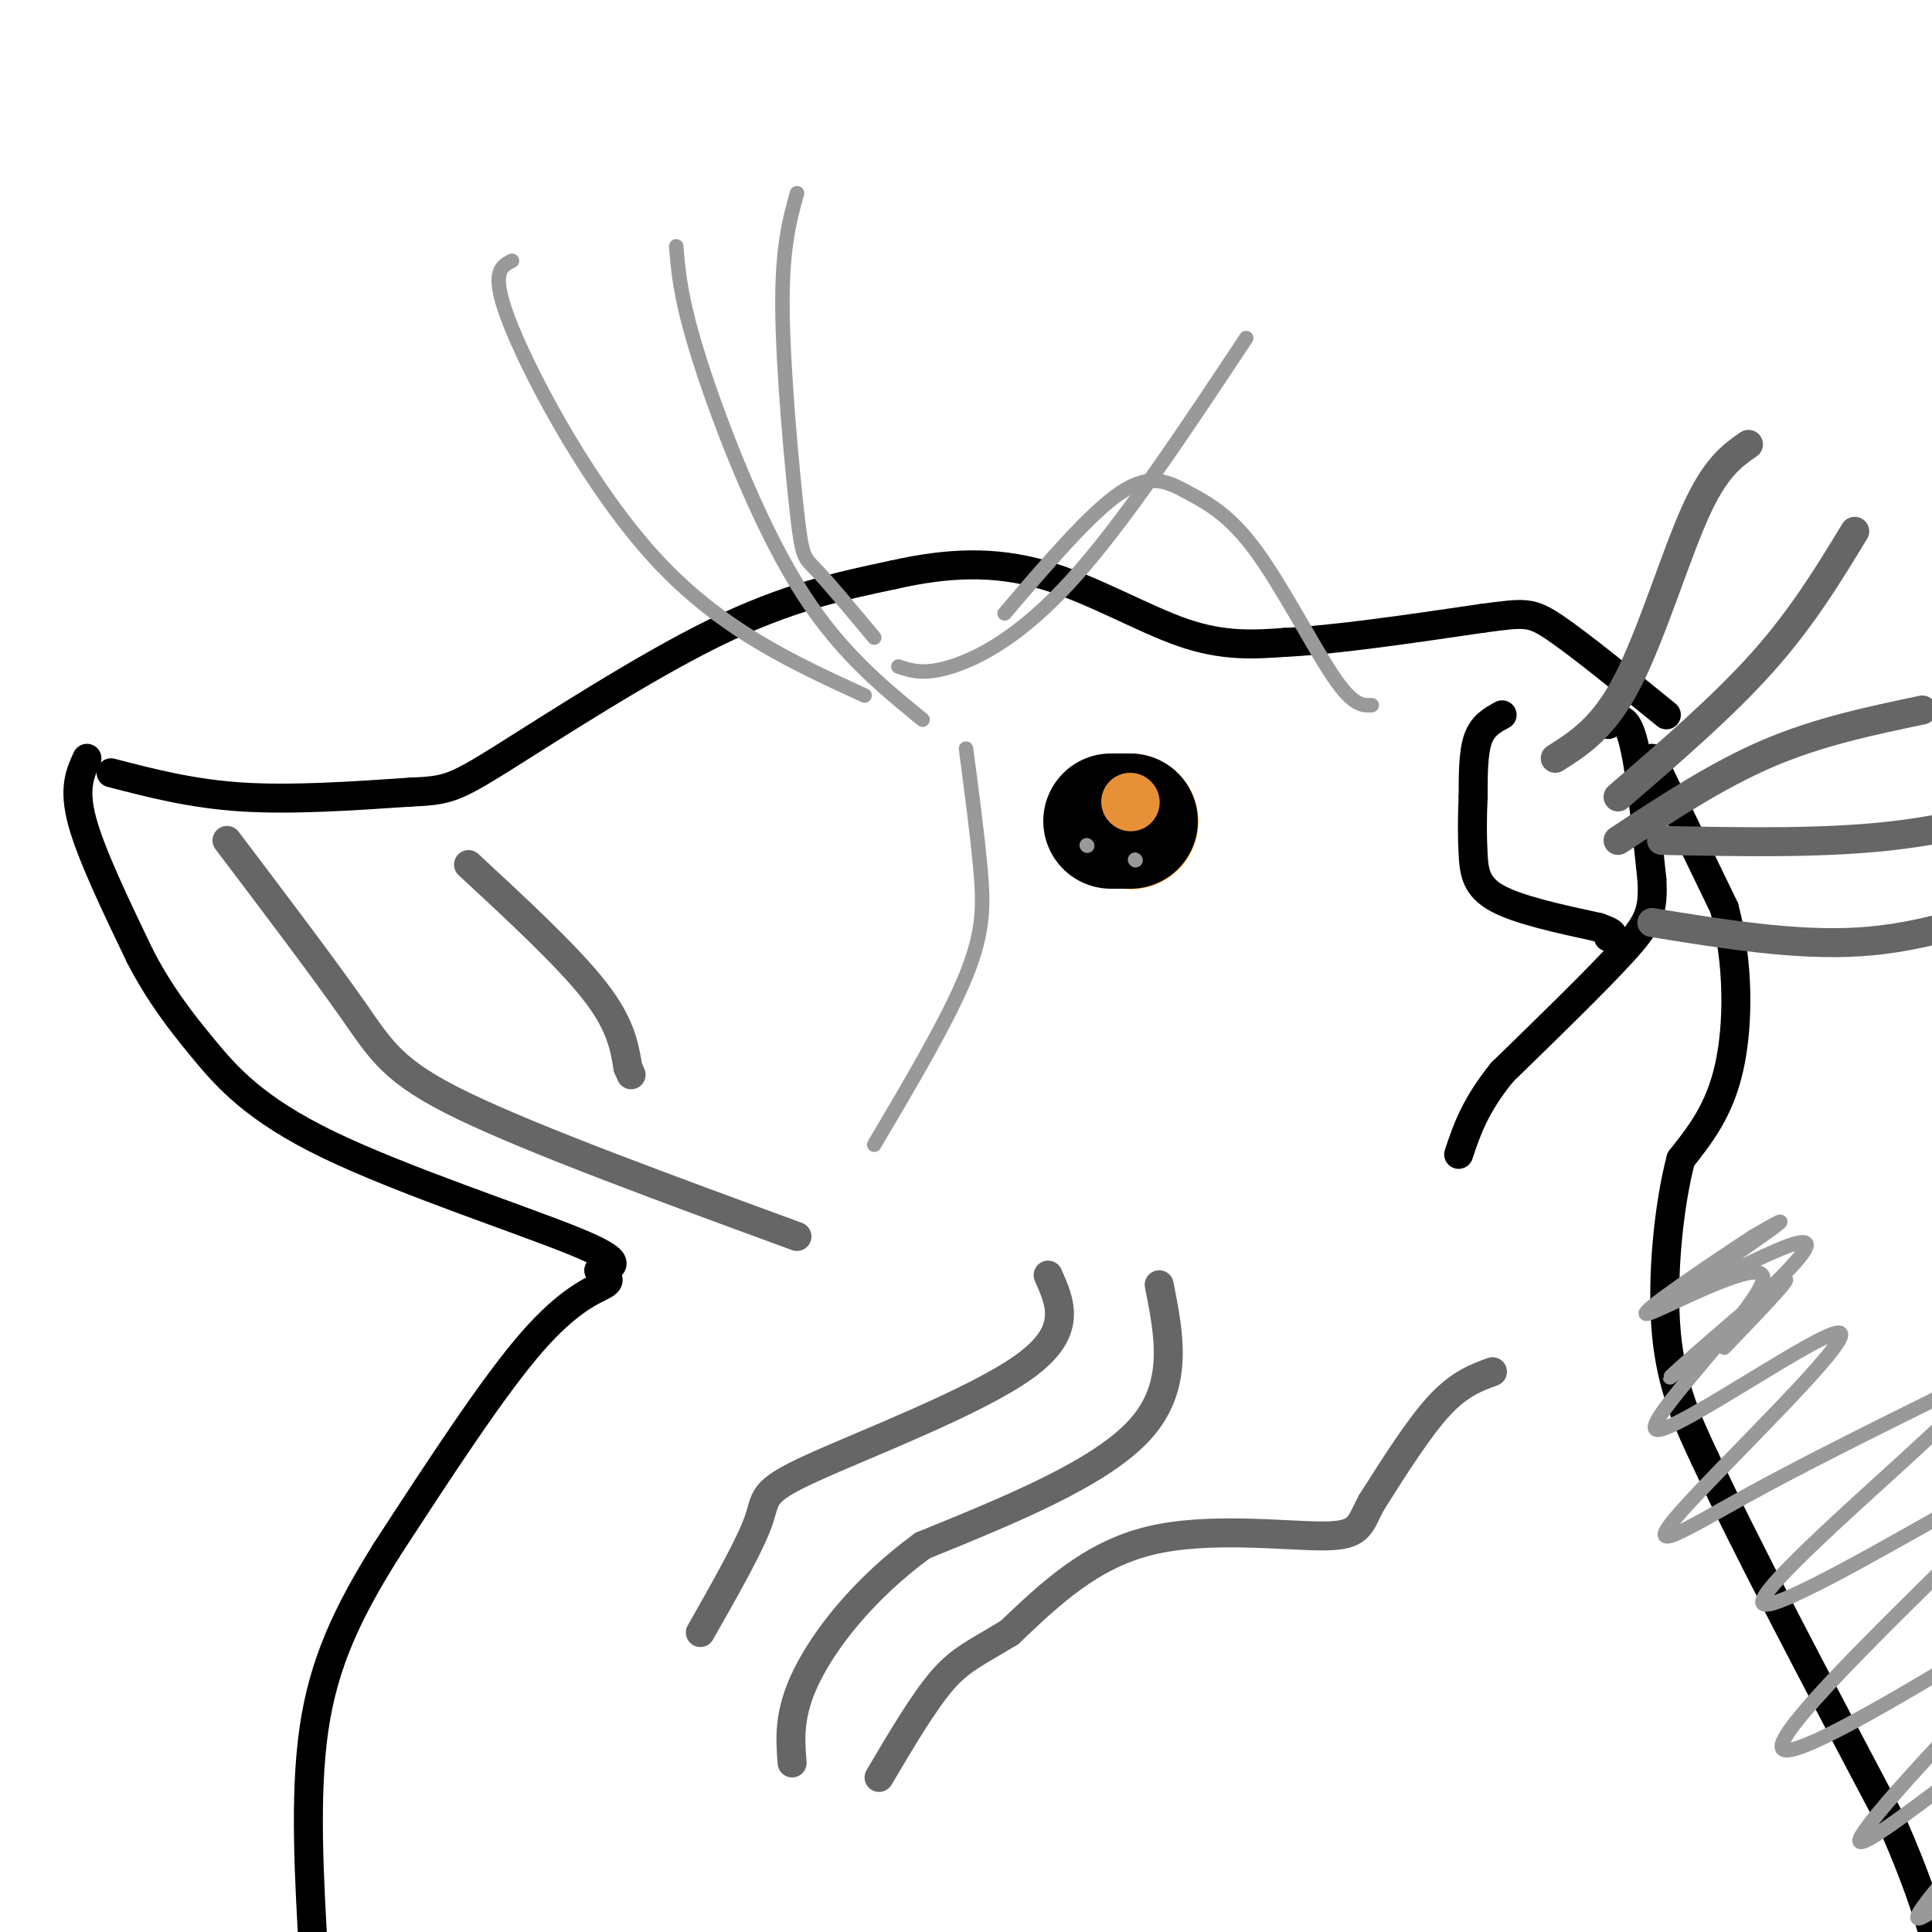 <svg viewBox='0 0 400 400' version='1.1' xmlns='http://www.w3.org/2000/svg' xmlns:xlink='http://www.w3.org/1999/xlink'><g fill='none' stroke='#000000' stroke-width='6' stroke-linecap='round' stroke-linejoin='round'><path d='M342,157c0.000,0.000 15.000,31.000 15,31'/><path d='M357,188c3.000,11.311 3.000,24.089 1,33c-2.000,8.911 -6.000,13.956 -10,19'/><path d='M348,240c-2.578,9.800 -4.022,24.800 -3,36c1.022,11.200 4.511,18.600 8,26'/><path d='M353,302c7.833,17.000 23.417,46.500 39,76'/><path d='M392,378c8.500,19.333 10.250,29.667 12,40'/><path d='M18,157c-1.417,3.083 -2.833,6.167 -1,13c1.833,6.833 6.917,17.417 12,28'/><path d='M29,198c4.022,7.722 8.078,13.029 13,19c4.922,5.971 10.710,12.608 26,20c15.290,7.392 40.083,15.541 51,20c10.917,4.459 7.959,5.230 5,6'/><path d='M124,263c1.536,1.405 2.875,1.917 1,3c-1.875,1.083 -6.964,2.738 -15,12c-8.036,9.262 -19.018,26.131 -30,43'/><path d='M80,321c-8.000,12.778 -13.000,23.222 -15,37c-2.000,13.778 -1.000,30.889 0,48'/><path d='M23,160c8.333,2.167 16.667,4.333 27,5c10.333,0.667 22.667,-0.167 35,-1'/><path d='M85,164c7.536,-0.333 8.875,-0.667 19,-7c10.125,-6.333 29.036,-18.667 44,-26c14.964,-7.333 25.982,-9.667 37,-12'/><path d='M185,119c11.262,-2.548 20.917,-2.917 31,0c10.083,2.917 20.595,9.119 29,12c8.405,2.881 14.702,2.440 21,2'/><path d='M266,133c10.333,-0.500 25.667,-2.750 41,-5'/><path d='M307,128c8.689,-1.133 9.911,-1.467 15,2c5.089,3.467 14.044,10.733 23,18'/><path d='M333,150c1.750,-1.167 3.500,-2.333 5,3c1.500,5.333 2.750,17.167 4,29'/><path d='M342,182c0.400,6.733 -0.600,9.067 -6,15c-5.400,5.933 -15.200,15.467 -25,25'/><path d='M311,222c-5.667,7.000 -7.333,12.000 -9,17'/><path d='M311,148c-2.000,1.083 -4.000,2.167 -5,5c-1.000,2.833 -1.000,7.417 -1,12'/><path d='M305,165c-0.202,4.107 -0.208,8.375 0,12c0.208,3.625 0.631,6.607 5,9c4.369,2.393 12.685,4.196 21,6'/><path d='M331,192c3.833,1.333 2.917,1.667 2,2'/></g>
<g fill='none' stroke='#ff9900' stroke-width='28' stroke-linecap='round' stroke-linejoin='round'><path d='M234,170c0.000,0.000 0.100,0.100 0.1,0.1'/></g>
<g fill='none' stroke='#000000' stroke-width='28' stroke-linecap='round' stroke-linejoin='round'><path d='M234,170c0.000,0.000 -4.000,0.000 -4,0'/></g>
<g fill='none' stroke='#e69138' stroke-width='12' stroke-linecap='round' stroke-linejoin='round'><path d='M234,166c0.000,0.000 0.100,0.100 0.1,0.1'/></g>
<g fill='none' stroke='#666666' stroke-width='6' stroke-linecap='round' stroke-linejoin='round'><path d='M47,174c9.956,13.156 19.911,26.311 26,35c6.089,8.689 8.311,12.911 23,20c14.689,7.089 41.844,17.044 69,27'/><path d='M97,179c10.250,9.500 20.500,19.000 26,26c5.500,7.000 6.250,11.500 7,16'/><path d='M130,221c1.167,2.667 0.583,1.333 0,0'/><path d='M309,284c-3.417,1.250 -6.833,2.500 -11,7c-4.167,4.500 -9.083,12.250 -14,20'/><path d='M284,311c-2.631,4.845 -2.208,6.958 -10,7c-7.792,0.042 -23.798,-1.988 -36,1c-12.202,2.988 -20.601,10.994 -29,19'/><path d='M209,338c-7.044,4.289 -10.156,5.511 -14,10c-3.844,4.489 -8.422,12.244 -13,20'/><path d='M217,264c2.607,5.845 5.214,11.690 -5,19c-10.214,7.310 -33.250,16.083 -44,21c-10.750,4.917 -9.214,5.976 -11,11c-1.786,5.024 -6.893,14.012 -12,23'/><path d='M240,266c2.083,10.500 4.167,21.000 -4,30c-8.167,9.000 -26.583,16.500 -45,24'/><path d='M191,320c-12.200,8.933 -20.200,19.267 -24,27c-3.800,7.733 -3.400,12.867 -3,18'/><path d='M322,157c5.022,-3.178 10.044,-6.356 15,-16c4.956,-9.644 9.844,-25.756 14,-35c4.156,-9.244 7.578,-11.622 11,-14'/><path d='M335,165c10.917,-9.417 21.833,-18.833 30,-28c8.167,-9.167 13.583,-18.083 19,-27'/><path d='M335,174c10.250,-6.750 20.500,-13.500 31,-18c10.500,-4.500 21.250,-6.750 32,-9'/><path d='M344,174c16.833,0.333 33.667,0.667 48,-1c14.333,-1.667 26.167,-5.333 38,-9'/><path d='M342,191c14.917,2.417 29.833,4.833 43,4c13.167,-0.833 24.583,-4.917 36,-9'/></g>
<g fill='none' stroke='#999999' stroke-width='3' stroke-linecap='round' stroke-linejoin='round'><path d='M106,54c-2.378,1.200 -4.756,2.400 0,14c4.756,11.600 16.644,33.600 30,48c13.356,14.400 28.178,21.200 43,28'/><path d='M140,51c0.467,5.644 0.933,11.289 5,24c4.067,12.711 11.733,32.489 20,46c8.267,13.511 17.133,20.756 26,28'/><path d='M181,132c-4.726,-5.667 -9.452,-11.333 -12,-14c-2.548,-2.667 -2.917,-2.333 -4,-12c-1.083,-9.667 -2.881,-29.333 -3,-42c-0.119,-12.667 1.440,-18.333 3,-24'/><path d='M186,138c2.667,0.889 5.333,1.778 11,0c5.667,-1.778 14.333,-6.222 25,-18c10.667,-11.778 23.333,-30.889 36,-50'/><path d='M208,127c8.868,-10.400 17.735,-20.801 24,-25c6.265,-4.199 9.927,-2.198 14,0c4.073,2.198 8.558,4.592 14,12c5.442,7.408 11.841,19.831 16,26c4.159,6.169 6.080,6.085 8,6'/><path d='M357,279c8.231,-8.575 16.462,-17.150 11,-13c-5.462,4.150 -24.615,21.024 -22,19c2.615,-2.024 27.000,-22.944 28,-27c1.000,-4.056 -21.385,8.754 -25,10c-3.615,1.246 11.538,-9.073 17,-13c5.462,-3.927 1.231,-1.464 -3,1'/><path d='M363,256c-7.467,4.838 -24.634,16.431 -22,16c2.634,-0.431 25.069,-12.888 24,-7c-1.069,5.888 -25.643,30.119 -22,31c3.643,0.881 35.502,-21.589 38,-20c2.498,1.589 -24.366,27.235 -33,37c-8.634,9.765 0.962,3.647 13,-3c12.038,-6.647 26.519,-13.824 41,-21'/><path d='M402,289c8.693,-3.909 9.926,-3.183 -2,8c-11.926,11.183 -37.010,32.821 -35,35c2.010,2.179 31.113,-15.102 42,-21c10.887,-5.898 3.558,-0.412 5,-1c1.442,-0.588 11.657,-7.249 0,5c-11.657,12.249 -45.184,43.407 -43,47c2.184,3.593 40.080,-20.380 56,-30c15.920,-9.620 9.865,-4.888 -4,9c-13.865,13.888 -35.541,36.931 -36,40c-0.459,3.069 20.297,-13.838 32,-22c11.703,-8.162 14.351,-7.581 17,-7'/><path d='M434,352c-6.422,9.222 -30.978,35.778 -36,43c-5.022,7.222 9.489,-4.889 24,-17'/><path d='M200,155c1.178,8.889 2.356,17.778 3,25c0.644,7.222 0.756,12.778 -3,22c-3.756,9.222 -11.378,22.111 -19,35'/><path d='M225,175c0.000,0.000 0.100,0.100 0.1,0.1'/><path d='M235,178c0.000,0.000 0.100,0.100 0.1,0.1'/></g>
</svg>